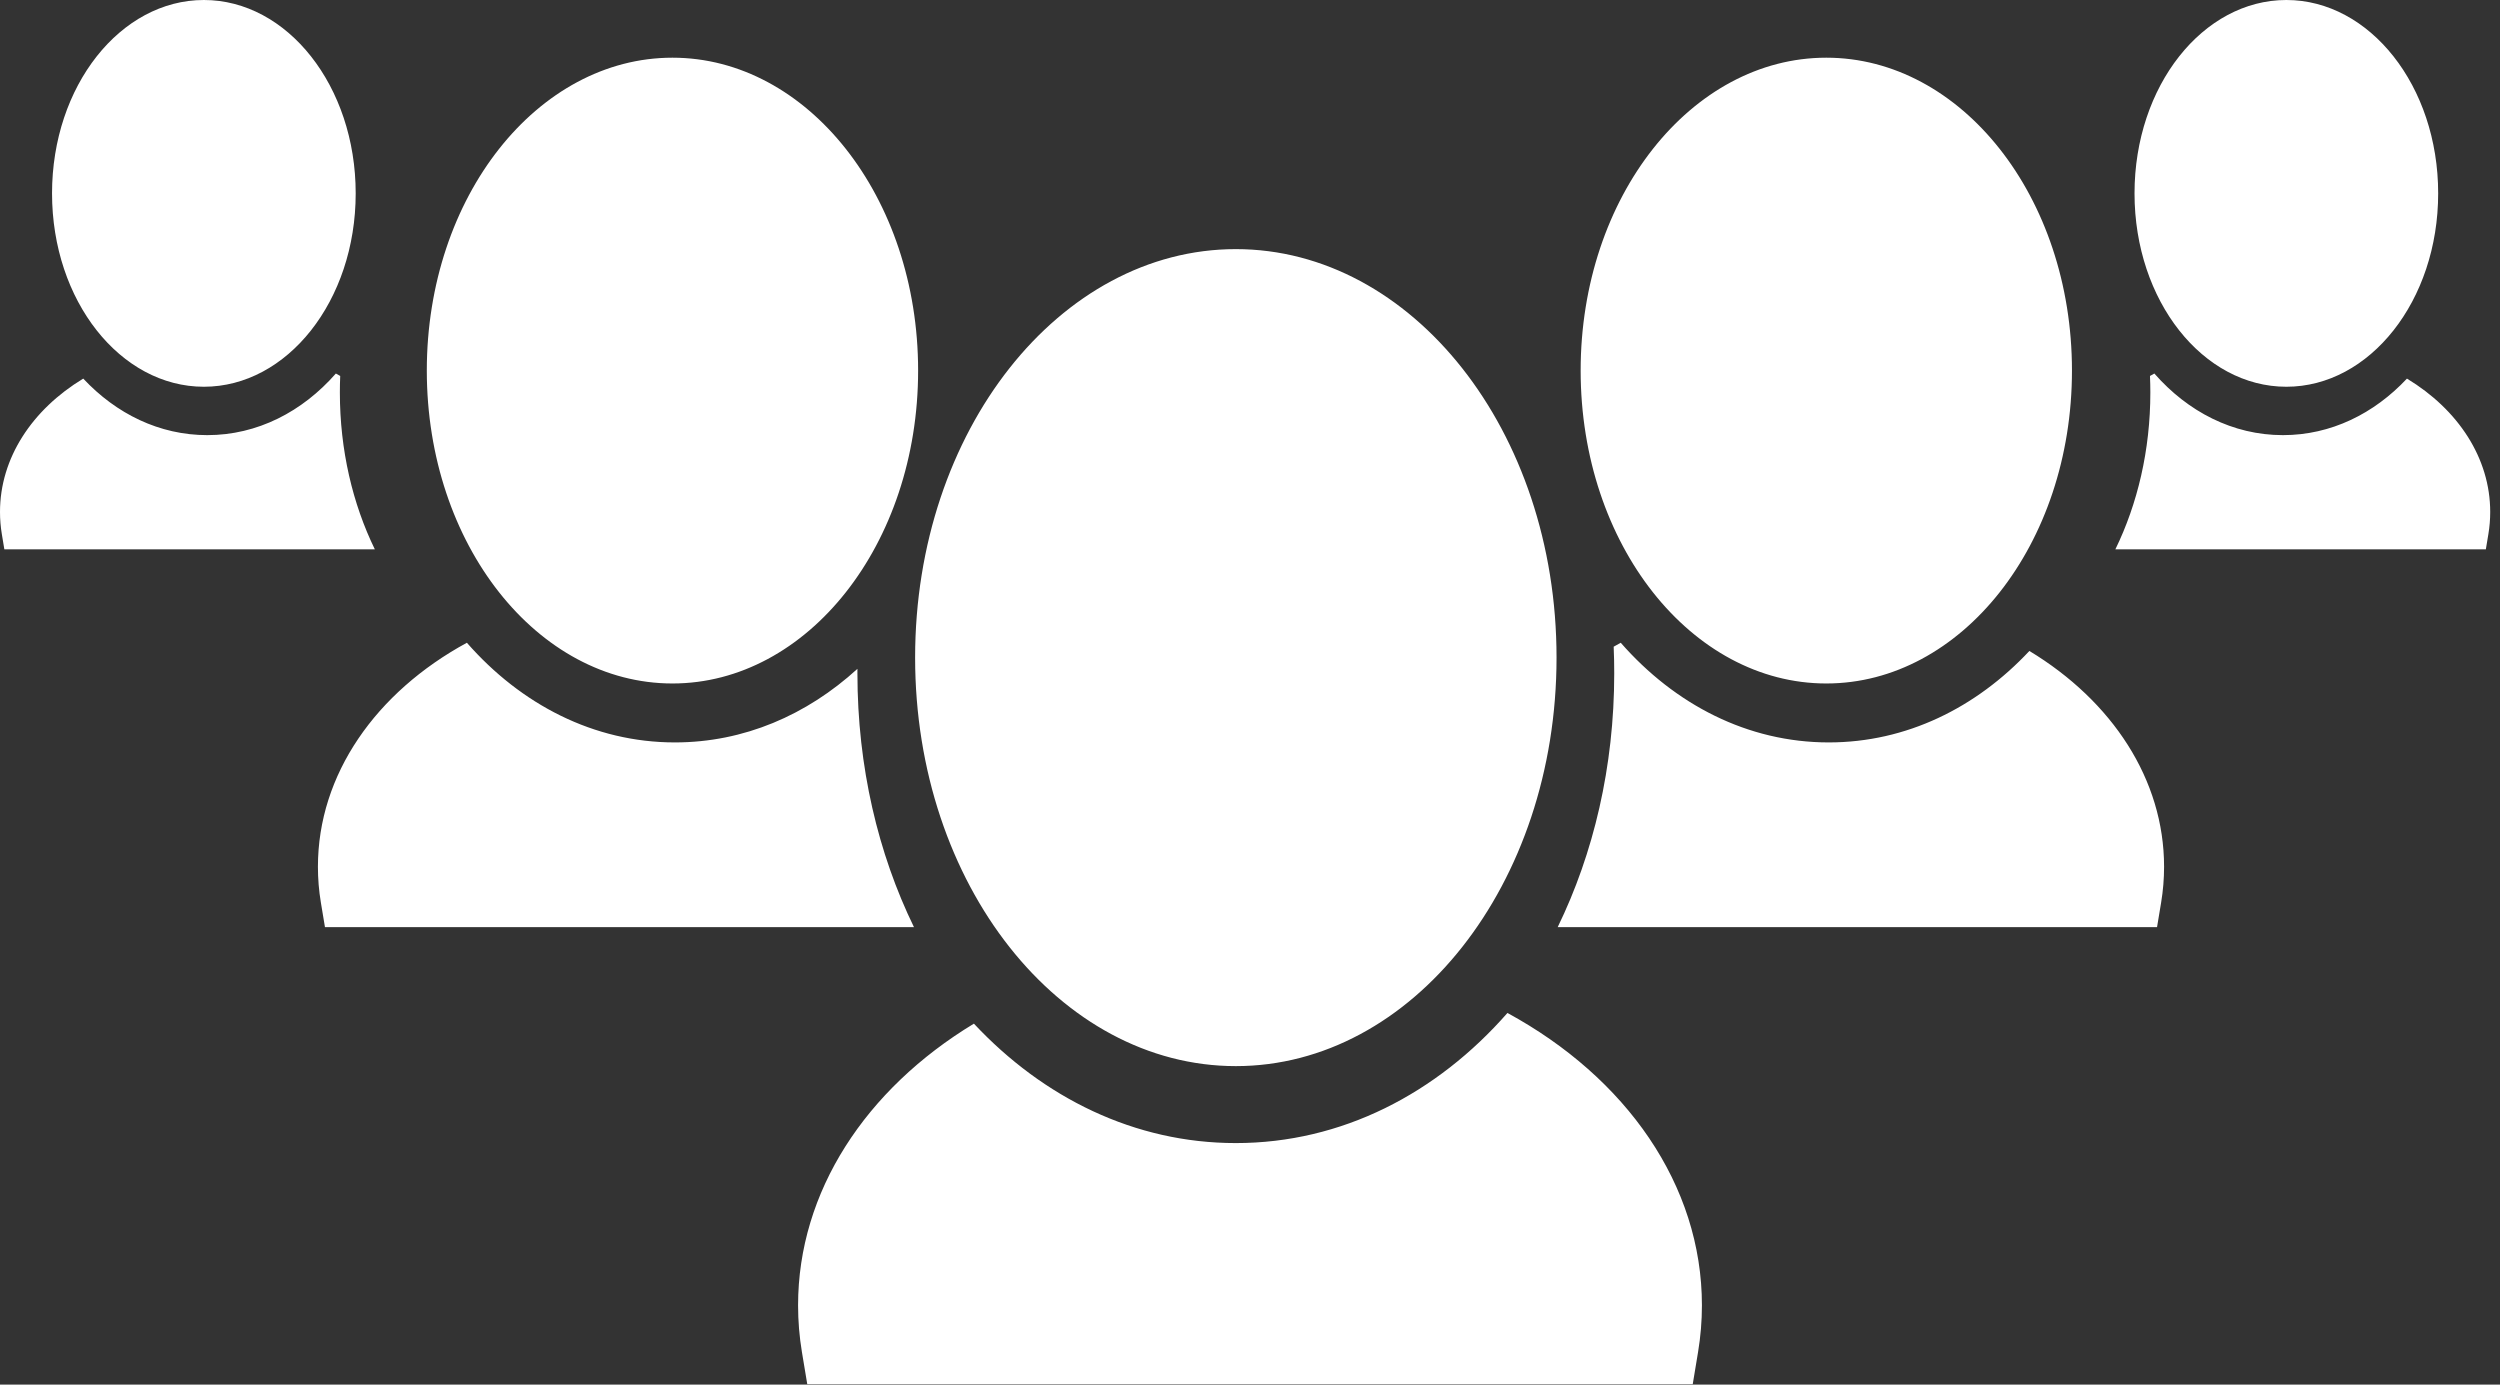 <svg xmlns="http://www.w3.org/2000/svg" xmlns:xlink="http://www.w3.org/1999/xlink" viewBox="0 0 130 72" version="1.1" x="0px" y="0px" aria-hidden="true" width="130px" height="72px" style="fill:url(#CerosGradient_id71a7eb7d0);"><rect x="0" y="0" width="130" height="72" fill="#333333" stroke="none"/><defs><linearGradient class="cerosgradient" data-cerosgradient="true" id="CerosGradient_id71a7eb7d0" gradientUnits="userSpaceOnUse" x1="50%" y1="100%" x2="50%" y2="0%"><stop offset="0%" stop-color="#FFFFFF"/><stop offset="100%" stop-color="#FFFFFF"/></linearGradient><linearGradient/></defs><title>Formation</title><desc>Created with Sketch.</desc><g stroke="none" stroke-width="1" fill="none" fill-rule="evenodd"><g transform="translate(-1281, -1460)" fill="#000000" fill-rule="nonzero"><path d="M1331.643,1513.23 C1335.258,1517.091 1340.003,1519.44 1345.263,1519.44 C1350.771,1519.44 1355.715,1516.864 1359.387,1512.674 C1365.559,1516.029 1369.5,1521.616 1369.5,1527.879 C1369.5,1528.696 1369.432,1529.506 1369.299,1530.307 L1369.022,1531.98 L1322.978,1531.98 L1322.7,1530.307 C1322.567,1529.506 1322.5,1528.696 1322.5,1527.879 C1322.5,1521.962 1326.018,1516.634 1331.643,1513.23 Z M1345.263,1515.438 C1336.11,1515.438 1328.586,1506.007 1328.586,1494.196 C1328.586,1482.386 1336.11,1472.954 1345.263,1472.954 C1354.416,1472.954 1361.94,1482.386 1361.94,1494.196 C1361.94,1506.007 1354.416,1515.438 1345.263,1515.438 Z M1315.968,1495.541 C1308.957,1495.541 1303.194,1488.317 1303.194,1479.27 C1303.194,1470.224 1308.957,1463 1315.968,1463 C1322.978,1463 1328.742,1470.224 1328.742,1479.27 C1328.742,1488.317 1322.978,1495.541 1315.968,1495.541 Z M1375.968,1495.541 C1368.957,1495.541 1363.194,1488.317 1363.194,1479.27 C1363.194,1470.224 1368.957,1463 1375.968,1463 C1382.978,1463 1388.742,1470.224 1388.742,1479.27 C1388.742,1488.317 1382.978,1495.541 1375.968,1495.541 Z M1291.601,1480.111 C1287.268,1480.111 1283.706,1475.646 1283.706,1470.056 C1283.706,1464.465 1287.268,1460 1291.601,1460 C1295.933,1460 1299.496,1464.465 1299.496,1470.056 C1299.496,1475.646 1295.933,1480.111 1291.601,1480.111 Z M1300.491,1488.564 L1281.226,1488.564 L1281.095,1487.772 C1281.032,1487.393 1281,1487.009 1281,1486.622 C1281,1483.821 1282.666,1481.299 1285.329,1479.687 C1287.04,1481.515 1289.287,1482.627 1291.778,1482.627 C1294.385,1482.627 1296.726,1481.407 1298.465,1479.423 C1298.541,1479.465 1298.617,1479.507 1298.691,1479.55 C1298.679,1479.834 1298.673,1480.12 1298.673,1480.409 C1298.673,1483.41 1299.34,1486.202 1300.491,1488.564 Z M1399.89,1480.111 C1395.557,1480.111 1391.995,1475.646 1391.995,1470.056 C1391.995,1464.465 1395.557,1460 1399.89,1460 C1404.223,1460 1407.785,1464.465 1407.785,1470.056 C1407.785,1475.646 1404.223,1480.111 1399.89,1480.111 Z M1391,1488.564 C1392.151,1486.202 1392.818,1483.41 1392.818,1480.409 C1392.818,1480.12 1392.811,1479.834 1392.799,1479.55 C1392.874,1479.507 1392.95,1479.465 1393.026,1479.423 C1394.765,1481.407 1397.106,1482.627 1399.713,1482.627 C1402.203,1482.627 1404.45,1481.515 1406.162,1479.687 C1408.825,1481.299 1410.491,1483.821 1410.491,1486.622 C1410.491,1487.009 1410.459,1487.393 1410.396,1487.772 L1410.264,1488.564 L1391,1488.564 Z M1328.526,1508.211 L1297.898,1508.211 L1297.685,1506.93 C1297.583,1506.316 1297.532,1505.695 1297.532,1505.07 C1297.532,1500.273 1300.55,1495.993 1305.278,1493.423 C1308.09,1496.633 1311.878,1498.606 1316.096,1498.606 C1319.683,1498.606 1322.957,1497.18 1325.586,1494.78 C1325.586,1494.859 1325.586,1494.938 1325.586,1495.017 C1325.586,1499.874 1326.664,1504.389 1328.526,1508.211 Z M1362,1508.211 C1363.862,1504.389 1364.94,1499.874 1364.94,1495.017 C1364.94,1494.551 1364.931,1494.088 1364.911,1493.628 C1365.032,1493.559 1365.154,1493.491 1365.278,1493.423 C1368.09,1496.633 1371.878,1498.606 1376.096,1498.606 C1380.125,1498.606 1383.76,1496.807 1386.528,1493.85 C1390.837,1496.457 1393.532,1500.538 1393.532,1505.07 C1393.532,1505.695 1393.481,1506.316 1393.379,1506.93 L1393.166,1508.211 L1362,1508.211 Z" style="fill:url(#CerosGradient_id71a7eb7d0);"/></g></g></svg>